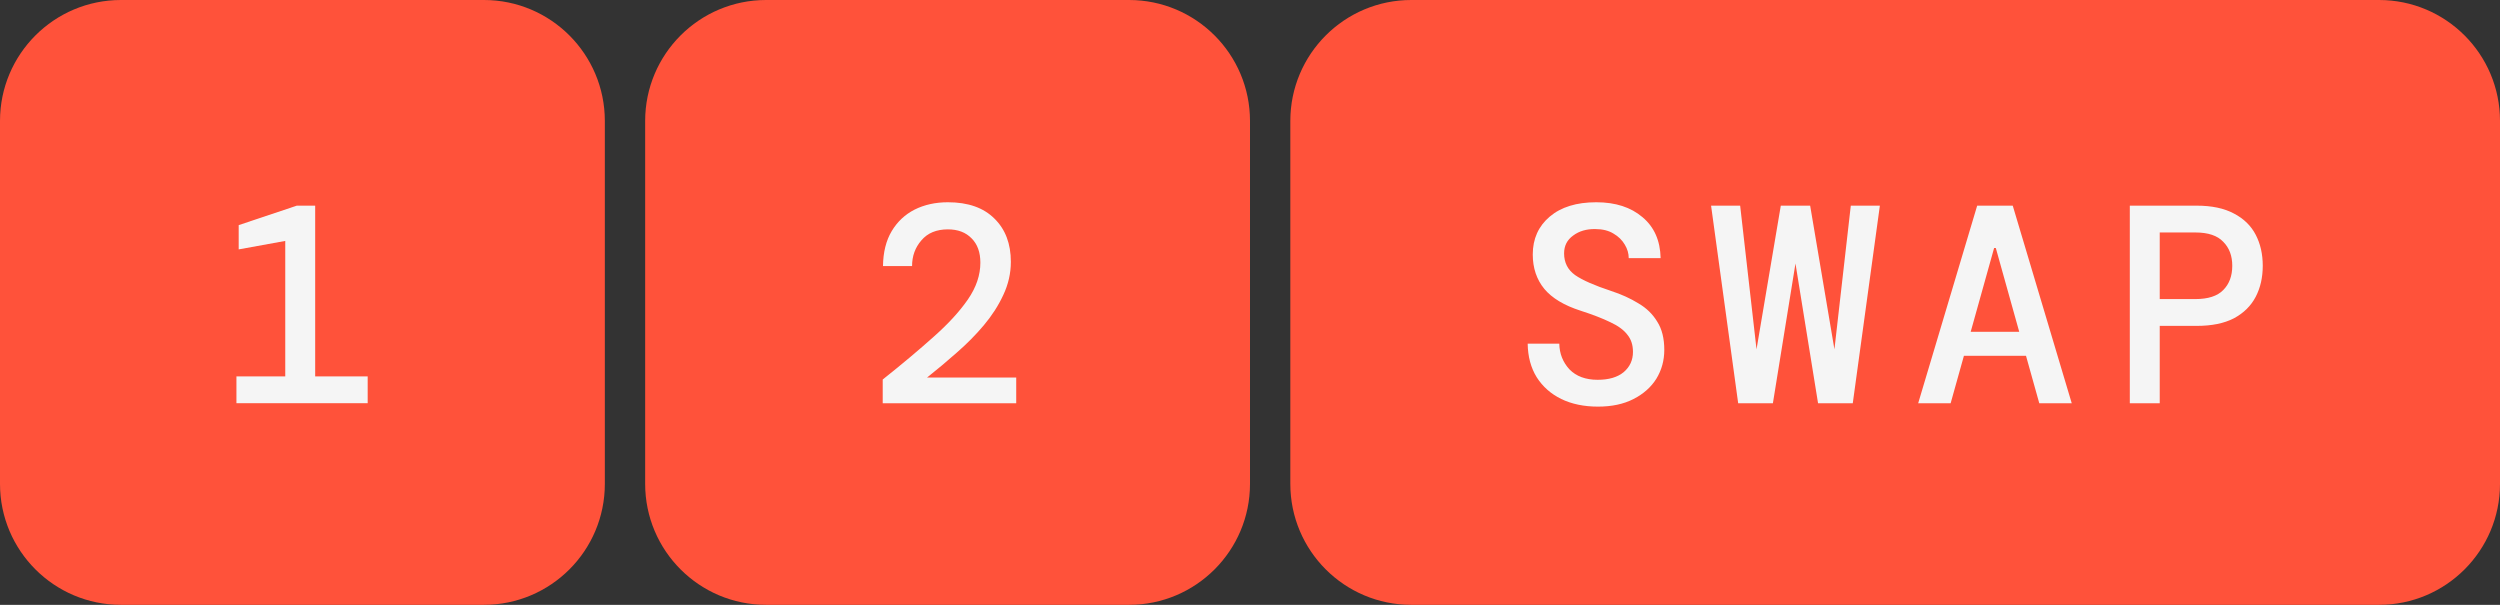 <?xml version="1.0" encoding="UTF-8"?> <svg xmlns="http://www.w3.org/2000/svg" width="248" height="60" viewBox="0 0 248 60" fill="none"><rect x="0" y="0" width="248" height="60" fill="#333333" stroke="none"/> <g clip-path="url(#clip0_28_419)"> <path d="M48 0H12C5.373 0 0 5.373 0 12V48C0 54.627 5.373 60 12 60H48C54.627 60 60 54.627 60 48V12C60 5.373 54.627 0 48 0Z" fill="#FF523A"></path> <path d="M23.454 40V37.34H28.298V23.9L23.678 24.74V22.332L29.446 20.4H31.266V37.34H36.474V40H23.454Z" fill="#F5F5F5"></path> <path d="M112 0H76C69.373 0 64 5.373 64 12V48C64 54.627 69.373 60 76 60H112C118.627 60 124 54.627 124 48V12C124 5.373 118.627 0 112 0Z" fill="#FF523A"></path> <path d="M87.565 40.001V37.648C89.488 36.118 91.168 34.709 92.605 33.42C94.061 32.133 95.2 30.891 96.021 29.697C96.843 28.502 97.253 27.288 97.253 26.056C97.253 25.03 96.964 24.227 96.385 23.648C95.807 23.051 95.023 22.753 94.033 22.753C92.895 22.753 92.017 23.116 91.401 23.845C90.785 24.554 90.477 25.403 90.477 26.392H87.593C87.612 25.011 87.901 23.854 88.461 22.921C89.021 21.987 89.777 21.278 90.729 20.793C91.7 20.307 92.801 20.064 94.033 20.064C96.031 20.064 97.571 20.606 98.653 21.689C99.736 22.753 100.277 24.18 100.277 25.973C100.277 27.111 100.025 28.212 99.521 29.276C99.036 30.322 98.392 31.32 97.589 32.273C96.787 33.224 95.891 34.13 94.901 34.989C93.931 35.847 92.951 36.669 91.961 37.453H100.809V40.001H87.565Z" fill="#F5F5F5"></path> <path d="M236 0H140C133.373 0 128 5.373 128 12V48C128 54.627 133.373 60 140 60H236C242.627 60 248 54.627 248 48V12C248 5.373 242.627 0 236 0Z" fill="#FF523A"></path> <path d="M158.518 40.337C157.137 40.337 155.923 40.084 154.878 39.581C153.851 39.077 153.039 38.358 152.442 37.425C151.863 36.491 151.565 35.38 151.546 34.093H154.682C154.701 35.082 155.037 35.931 155.69 36.641C156.362 37.331 157.295 37.676 158.49 37.676C159.591 37.676 160.45 37.425 161.066 36.92C161.682 36.398 161.99 35.726 161.99 34.904C161.99 34.214 161.803 33.645 161.43 33.197C161.075 32.73 160.515 32.319 159.75 31.965C158.985 31.591 157.995 31.209 156.782 30.817C155.158 30.294 153.963 29.575 153.198 28.66C152.433 27.727 152.05 26.588 152.05 25.244C152.05 23.695 152.61 22.445 153.73 21.492C154.85 20.541 156.39 20.064 158.35 20.064C160.254 20.064 161.785 20.559 162.942 21.549C164.099 22.519 164.697 23.872 164.734 25.608H161.57C161.57 25.142 161.439 24.694 161.178 24.265C160.917 23.817 160.543 23.453 160.058 23.172C159.573 22.874 158.975 22.724 158.266 22.724C157.389 22.706 156.651 22.921 156.054 23.369C155.457 23.798 155.158 24.386 155.158 25.133C155.158 26.047 155.522 26.766 156.25 27.288C156.978 27.793 158.163 28.315 159.806 28.857C160.833 29.192 161.738 29.603 162.522 30.088C163.325 30.555 163.95 31.162 164.398 31.909C164.865 32.636 165.098 33.57 165.098 34.709C165.098 35.754 164.837 36.706 164.314 37.565C163.791 38.404 163.035 39.077 162.046 39.581C161.075 40.084 159.899 40.337 158.518 40.337ZM172.427 40.001L169.739 20.401H172.623L174.247 34.653L176.655 20.401H179.567L181.975 34.653L183.599 20.401H186.483L183.795 40.001H180.351L178.111 26.14L175.871 40.001H172.427ZM190.284 40.001L196.136 20.401H199.664L205.516 40.001H202.296L200.98 35.297H194.82L193.504 40.001H190.284ZM197.816 24.601L195.492 32.916H200.308L197.984 24.601H197.816ZM211.277 40.001V20.401H217.913C219.406 20.401 220.638 20.662 221.609 21.184C222.58 21.689 223.298 22.389 223.765 23.285C224.232 24.18 224.465 25.207 224.465 26.364C224.465 27.522 224.232 28.549 223.765 29.445C223.298 30.34 222.58 31.05 221.609 31.573C220.638 32.077 219.406 32.328 217.913 32.328H214.245V40.001H211.277ZM214.245 29.669H217.773C219.042 29.669 219.966 29.37 220.545 28.773C221.142 28.175 221.441 27.372 221.441 26.364C221.441 25.375 221.142 24.582 220.545 23.985C219.966 23.369 219.042 23.061 217.773 23.061H214.245V29.669Z" fill="#F5F5F5"></path> </g> <defs> <clipPath id="clip0_28_419"> <rect width="248" height="60" fill="white"></rect> </clipPath> </defs> </svg> 